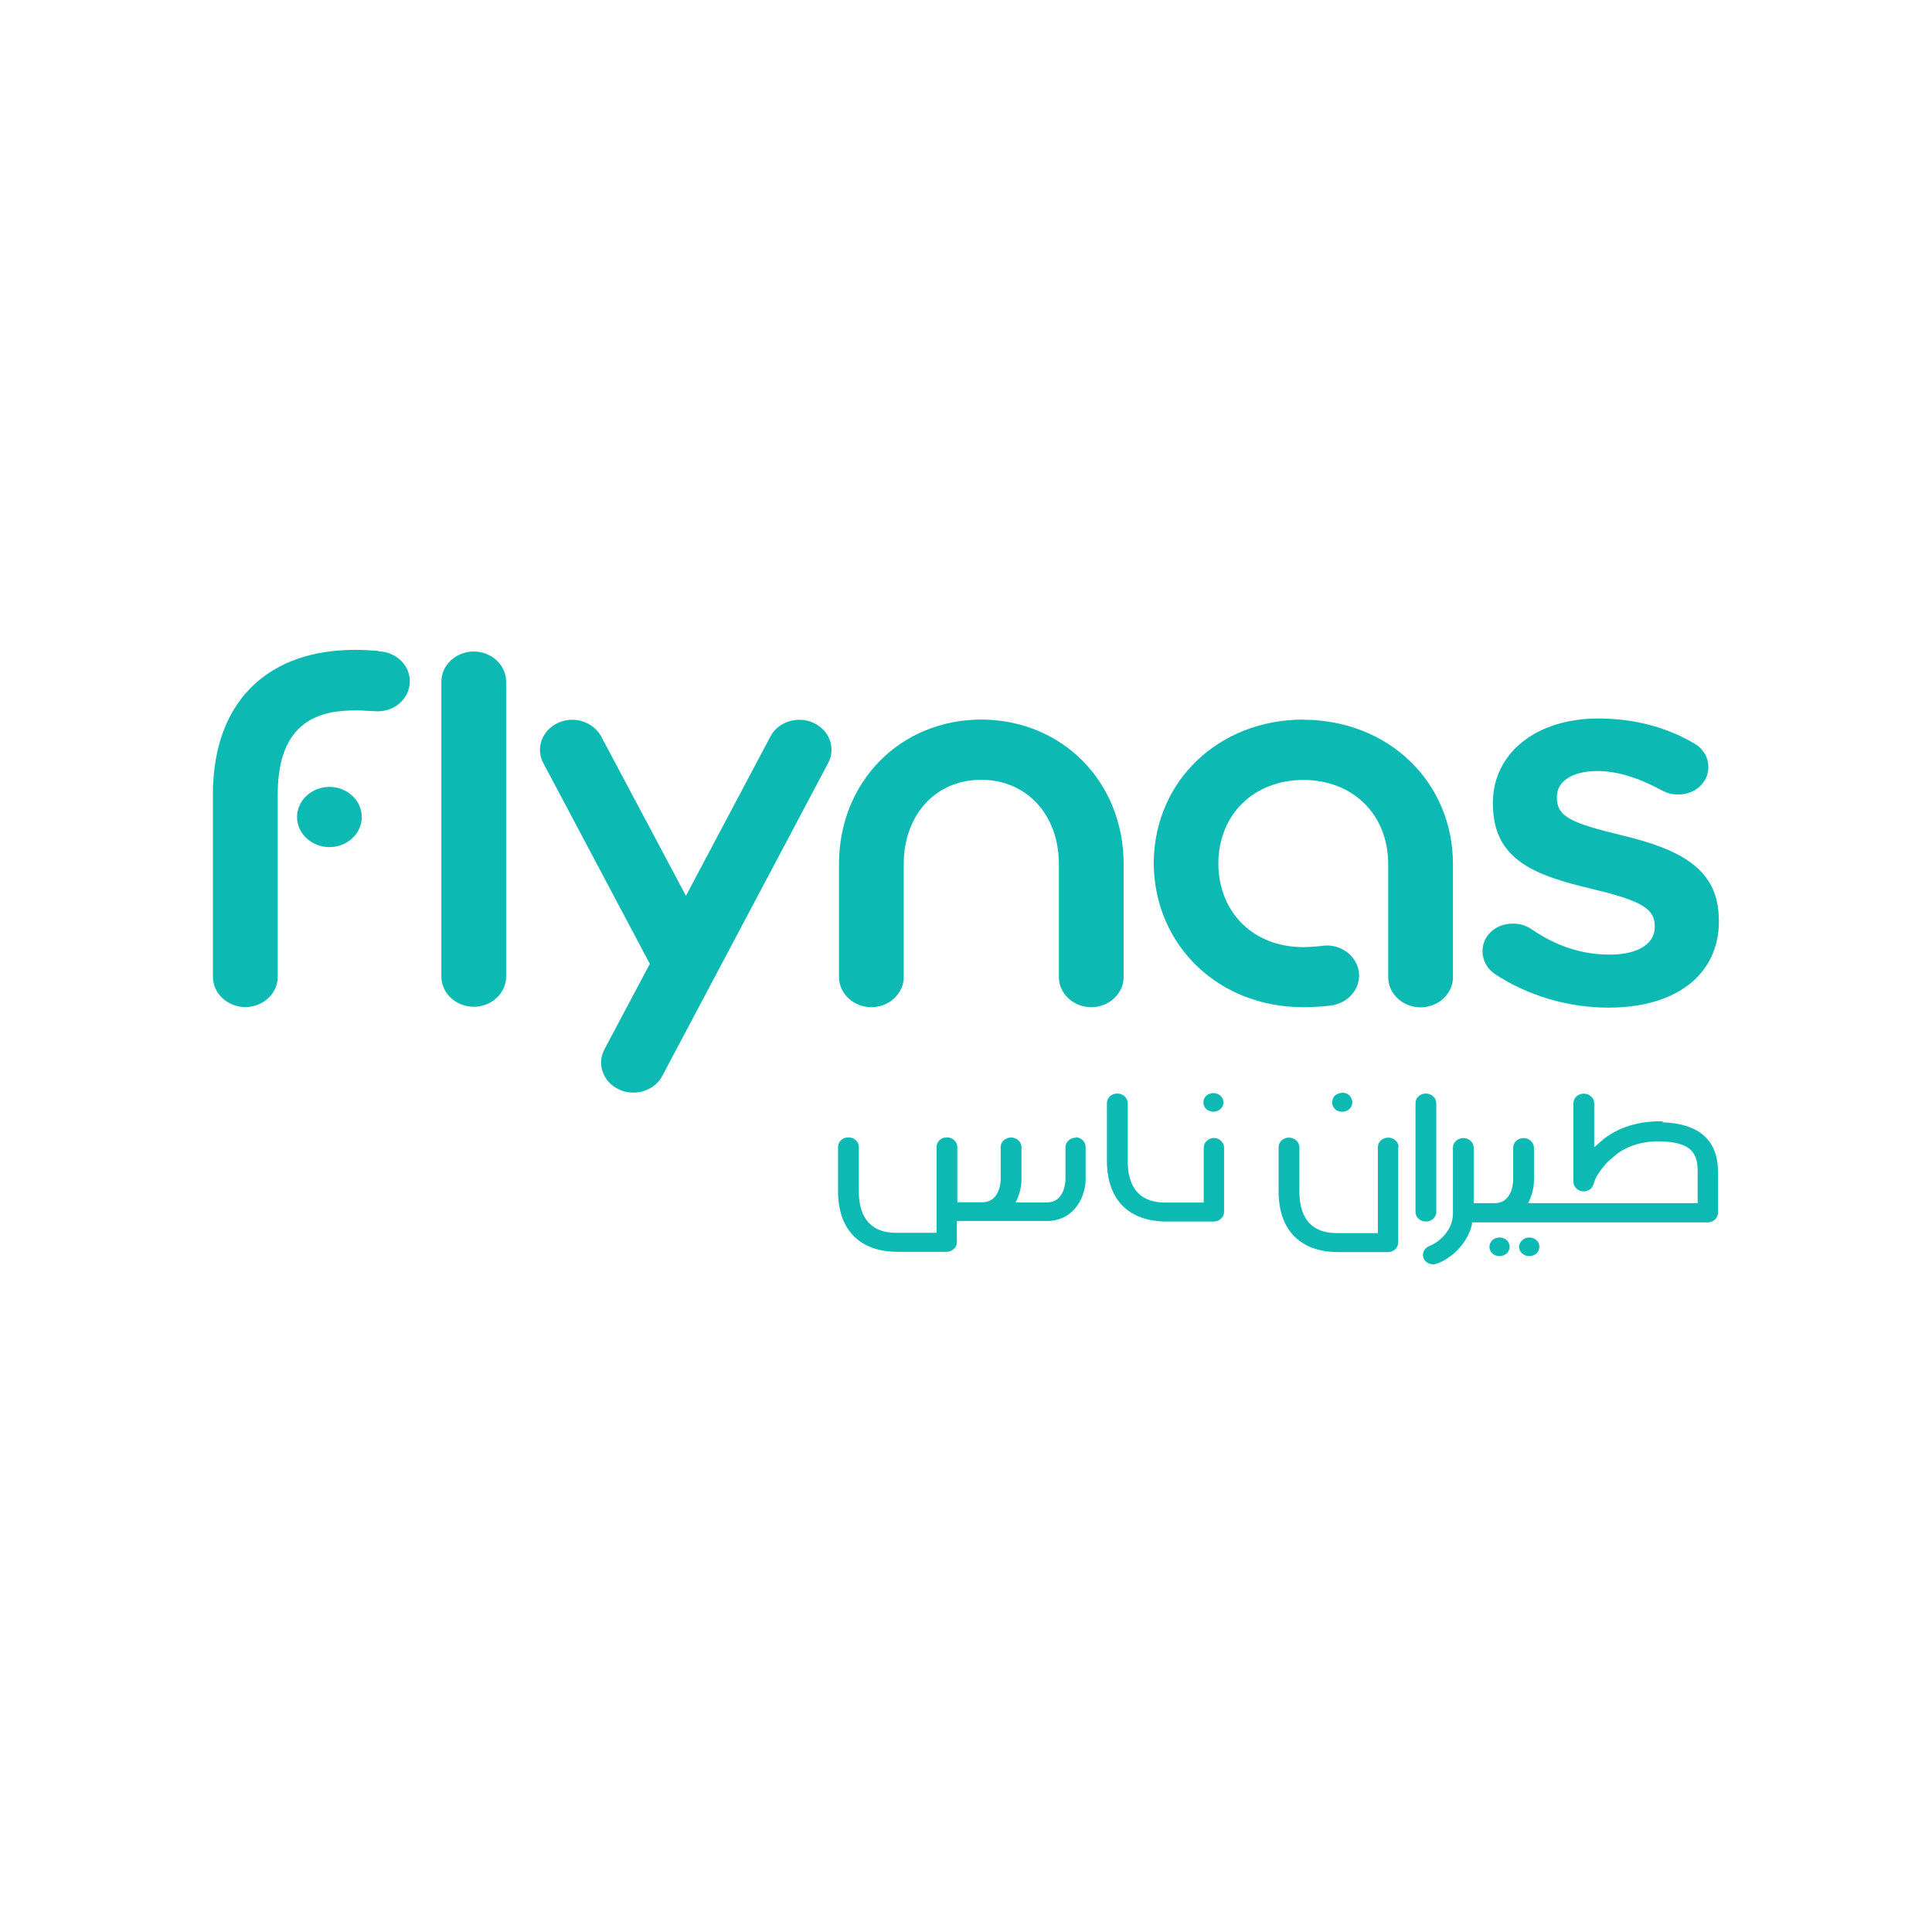 <svg xmlns="http://www.w3.org/2000/svg" width="128" height="128" viewBox="0 0 128 128" fill="none"><path d="M21.825 52.133C20.648 52.133 19.68 53.031 19.68 54.128C19.68 55.226 20.648 56.124 21.825 56.124C23.002 56.124 23.97 55.226 23.97 54.128C23.97 53.031 23.002 52.133 21.825 52.133Z" fill="#0CBAB3"></path><path d="M25.045 43.114C24.865 43.114 24.695 43.115 24.516 43.085C24.216 43.065 23.867 43.055 23.518 43.055C17.861 43.055 14.409 46.327 14.129 51.845C14.129 51.925 14.109 52.024 14.109 52.124V64.726C14.109 65.823 15.077 66.721 16.255 66.721C17.432 66.721 18.4 65.823 18.4 64.726V52.623C18.4 47.634 21.333 47.066 23.548 47.066C23.777 47.066 24.037 47.066 24.306 47.096C24.536 47.096 24.745 47.115 24.955 47.126C26.152 47.155 27.11 46.297 27.15 45.2C27.19 44.102 26.252 43.174 25.075 43.154" fill="#0CBAB3"></path><path d="M31.387 43.164C30.21 43.164 29.242 44.062 29.242 45.16V64.705C29.242 65.803 30.21 66.701 31.387 66.701C32.565 66.701 33.532 65.803 33.532 64.705V45.16C33.532 44.062 32.565 43.164 31.387 43.164Z" fill="#0CBAB3"></path><path d="M53.907 47.894C52.85 47.405 51.553 47.815 51.044 48.792L45.446 59.348L39.829 48.792C39.3 47.815 38.023 47.405 36.966 47.894C35.908 48.383 35.469 49.581 35.998 50.558L43.052 63.858L40.049 69.515C39.52 70.493 39.959 71.71 41.017 72.179C41.316 72.329 41.645 72.389 41.964 72.389C42.752 72.389 43.511 71.98 43.88 71.281L54.865 50.558C55.394 49.581 54.955 48.363 53.897 47.894H53.907Z" fill="#0CBAB3"></path><path d="M113.883 60.971V61.021C113.883 64.563 111.07 66.758 106.56 66.758C103.876 66.758 101.192 65.96 99.027 64.523C98.538 64.194 98.219 63.625 98.219 63.017C98.219 61.989 99.097 61.191 100.224 61.191C100.683 61.191 101.062 61.3 101.451 61.55C103.118 62.697 104.824 63.246 106.65 63.246C108.476 63.246 109.633 62.558 109.633 61.41V61.36C109.633 60.213 108.755 59.674 105.522 58.906C101.761 58.008 98.907 57.03 98.907 53.239V53.189C98.907 49.906 101.771 47.602 105.881 47.602C108.236 47.602 110.371 48.16 112.237 49.248C112.696 49.497 113.185 50.046 113.185 50.814C113.185 51.842 112.307 52.64 111.179 52.64C110.79 52.64 110.461 52.56 110.092 52.361C108.525 51.513 107.139 51.084 105.822 51.084C104.205 51.084 103.148 51.752 103.148 52.78V52.83C103.148 54.117 104.075 54.526 107.538 55.364C111.349 56.282 113.873 57.589 113.873 60.921" fill="#0CBAB3"></path><path d="M64.995 47.672C59.627 47.692 55.586 51.803 55.586 57.25V64.733C55.586 65.831 56.554 66.729 57.731 66.729C58.908 66.729 59.876 65.831 59.876 64.733V57.25C59.876 53.968 62.001 51.663 65.005 51.663C68.008 51.663 70.153 53.968 70.153 57.25V64.733C70.153 65.831 71.121 66.729 72.298 66.729C73.475 66.729 74.443 65.831 74.443 64.733V57.25C74.443 51.812 70.402 47.692 65.015 47.672H64.995Z" fill="#0CBAB3"></path><path d="M86.335 47.672C80.748 47.692 76.537 51.703 76.438 57.051V57.33C76.547 62.688 80.758 66.729 86.335 66.729C87.193 66.729 87.931 66.659 88.301 66.599C89.458 66.389 90.226 65.342 90.007 64.264C89.777 63.187 88.67 62.468 87.512 62.678C87.423 62.678 86.964 62.748 86.335 62.748C83.052 62.748 80.738 60.473 80.718 57.21C80.738 53.958 83.052 51.693 86.335 51.673C89.657 51.673 91.972 53.978 91.972 57.26V64.743C91.972 65.841 92.94 66.739 94.117 66.739C95.295 66.739 96.263 65.841 96.263 64.743V57.26C96.263 51.822 92.012 47.702 86.345 47.682L86.335 47.672Z" fill="#0CBAB3"></path><path d="M92.663 76.01C92.663 75.67 92.364 75.371 91.975 75.371C91.585 75.371 91.286 75.65 91.286 76.01V81.697H88.672C88.043 81.697 86.088 81.697 86.088 78.933V76.01C86.088 75.67 85.788 75.371 85.399 75.371C85.01 75.371 84.711 75.65 84.711 76.01V78.933C84.711 81.497 86.148 82.954 88.662 82.954H91.965C92.334 82.954 92.633 82.674 92.633 82.315V75.99L92.653 76.01H92.663Z" fill="#0CBAB3"></path><path d="M95.158 80.291V73.088C95.158 72.749 94.859 72.449 94.47 72.449C94.081 72.449 93.781 72.729 93.781 73.088V80.291C93.781 80.651 94.081 80.93 94.47 80.93C94.859 80.93 95.158 80.651 95.158 80.291Z" fill="#0CBAB3"></path><path d="M88.936 73.656C89.116 73.656 89.285 73.586 89.405 73.476C89.525 73.366 89.595 73.197 89.595 73.037C89.595 72.877 89.525 72.708 89.405 72.578C89.285 72.458 89.106 72.398 88.936 72.398C88.767 72.398 88.587 72.468 88.447 72.578C88.328 72.688 88.258 72.857 88.258 73.037C88.258 73.217 88.328 73.366 88.447 73.476C88.567 73.596 88.747 73.656 88.936 73.656Z" fill="#0CBAB3"></path><path d="M80.44 75.392C80.071 75.392 79.751 75.672 79.751 76.031V79.673H77.307C76.658 79.673 74.713 79.673 74.713 76.909V73.088C74.713 72.749 74.413 72.449 74.024 72.449C73.635 72.449 73.336 72.729 73.336 73.088V76.909C73.336 79.473 74.773 80.93 77.287 80.93H80.41C80.779 80.93 81.098 80.651 81.098 80.291V76.031C81.098 75.692 80.799 75.392 80.41 75.392" fill="#0CBAB3"></path><path d="M80.385 73.655C80.565 73.655 80.734 73.585 80.864 73.476C80.984 73.356 81.054 73.196 81.054 73.037C81.054 72.877 80.984 72.707 80.864 72.598C80.744 72.488 80.565 72.418 80.385 72.418C80.206 72.418 80.036 72.488 79.916 72.598C79.796 72.707 79.727 72.877 79.727 73.037C79.727 73.196 79.796 73.366 79.916 73.476C80.036 73.585 80.216 73.655 80.385 73.655Z" fill="#0CBAB3"></path><path d="M71.278 75.374C70.909 75.374 70.589 75.653 70.589 76.012V78.157C70.589 78.157 70.589 79.664 69.362 79.664H67.287L67.377 79.484C67.566 79.055 67.676 78.586 67.676 78.147V76.002C67.676 75.663 67.377 75.364 66.987 75.364C66.598 75.364 66.299 75.643 66.299 76.002V78.147C66.299 78.147 66.299 79.654 65.072 79.654H63.425V75.992C63.425 75.653 63.126 75.354 62.737 75.354C62.348 75.354 62.049 75.633 62.049 75.992V81.679H59.484C58.856 81.679 56.9 81.679 56.9 78.916V75.992C56.9 75.653 56.601 75.354 56.212 75.354C55.823 75.354 55.523 75.633 55.523 75.992V78.916C55.523 81.48 56.96 82.936 59.474 82.936H62.707C63.076 82.936 63.396 82.657 63.396 82.298V80.891H69.522C71.278 80.781 71.926 79.175 71.926 78.118V75.982C71.926 75.643 71.627 75.344 71.238 75.344" fill="#0CBAB3"></path><path d="M101.329 81.984C101.149 81.984 100.98 82.054 100.85 82.164C100.73 82.284 100.641 82.443 100.641 82.603C100.641 82.763 100.71 82.932 100.85 83.042C100.97 83.162 101.149 83.222 101.329 83.222C101.509 83.222 101.678 83.152 101.798 83.042C101.918 82.932 101.988 82.763 101.988 82.603C101.988 82.443 101.918 82.274 101.798 82.164C101.678 82.054 101.499 81.984 101.329 81.984Z" fill="#0CBAB3"></path><path d="M99.348 81.984C99.169 81.984 98.999 82.054 98.869 82.164C98.749 82.284 98.68 82.443 98.68 82.603C98.68 82.763 98.749 82.932 98.869 83.042C98.989 83.162 99.169 83.222 99.348 83.222C99.528 83.222 99.697 83.152 99.827 83.042C99.947 82.932 100.017 82.763 100.017 82.603C100.017 82.443 99.947 82.274 99.827 82.164C99.707 82.054 99.528 81.984 99.348 81.984Z" fill="#0CBAB3"></path><path d="M110.18 74.293C108.633 74.243 107.196 74.682 106.179 75.52L106.129 75.57C106.039 75.65 105.939 75.72 105.849 75.809L105.62 76.009V73.096C105.62 72.756 105.321 72.457 104.932 72.457C104.542 72.457 104.243 72.736 104.243 73.096V78.294C104.243 78.453 104.313 78.623 104.453 78.753C104.572 78.873 104.752 78.932 104.922 78.932C105.091 78.932 105.271 78.862 105.401 78.753C105.47 78.683 105.52 78.593 105.56 78.493L105.61 78.364C105.68 78.134 105.73 78.034 105.82 77.875C105.959 77.645 106.139 77.406 106.378 77.126C106.538 76.927 106.787 76.747 106.997 76.568L107.047 76.518C107.805 75.899 108.913 75.57 110.1 75.62C112.085 75.69 112.474 76.438 112.474 77.615V79.711H101.24L101.33 79.531C101.519 79.102 101.629 78.633 101.629 78.194V76.039C101.629 75.7 101.33 75.4 100.941 75.4C100.551 75.4 100.252 75.68 100.252 76.039V78.194C100.252 78.194 100.252 79.711 99.025 79.711H97.638V76.039C97.638 75.7 97.339 75.4 96.95 75.4C96.561 75.4 96.261 75.68 96.261 76.039V80.419C96.261 81.596 95.204 82.365 94.715 82.544C94.365 82.674 94.186 83.033 94.316 83.362C94.435 83.672 94.844 83.851 95.194 83.722C96.112 83.392 97.229 82.434 97.528 81.088V80.988H113.133C113.502 80.988 113.821 80.708 113.821 80.349V77.635C113.821 75.54 112.574 74.433 110.12 74.353" fill="#0CBAB3"></path></svg>